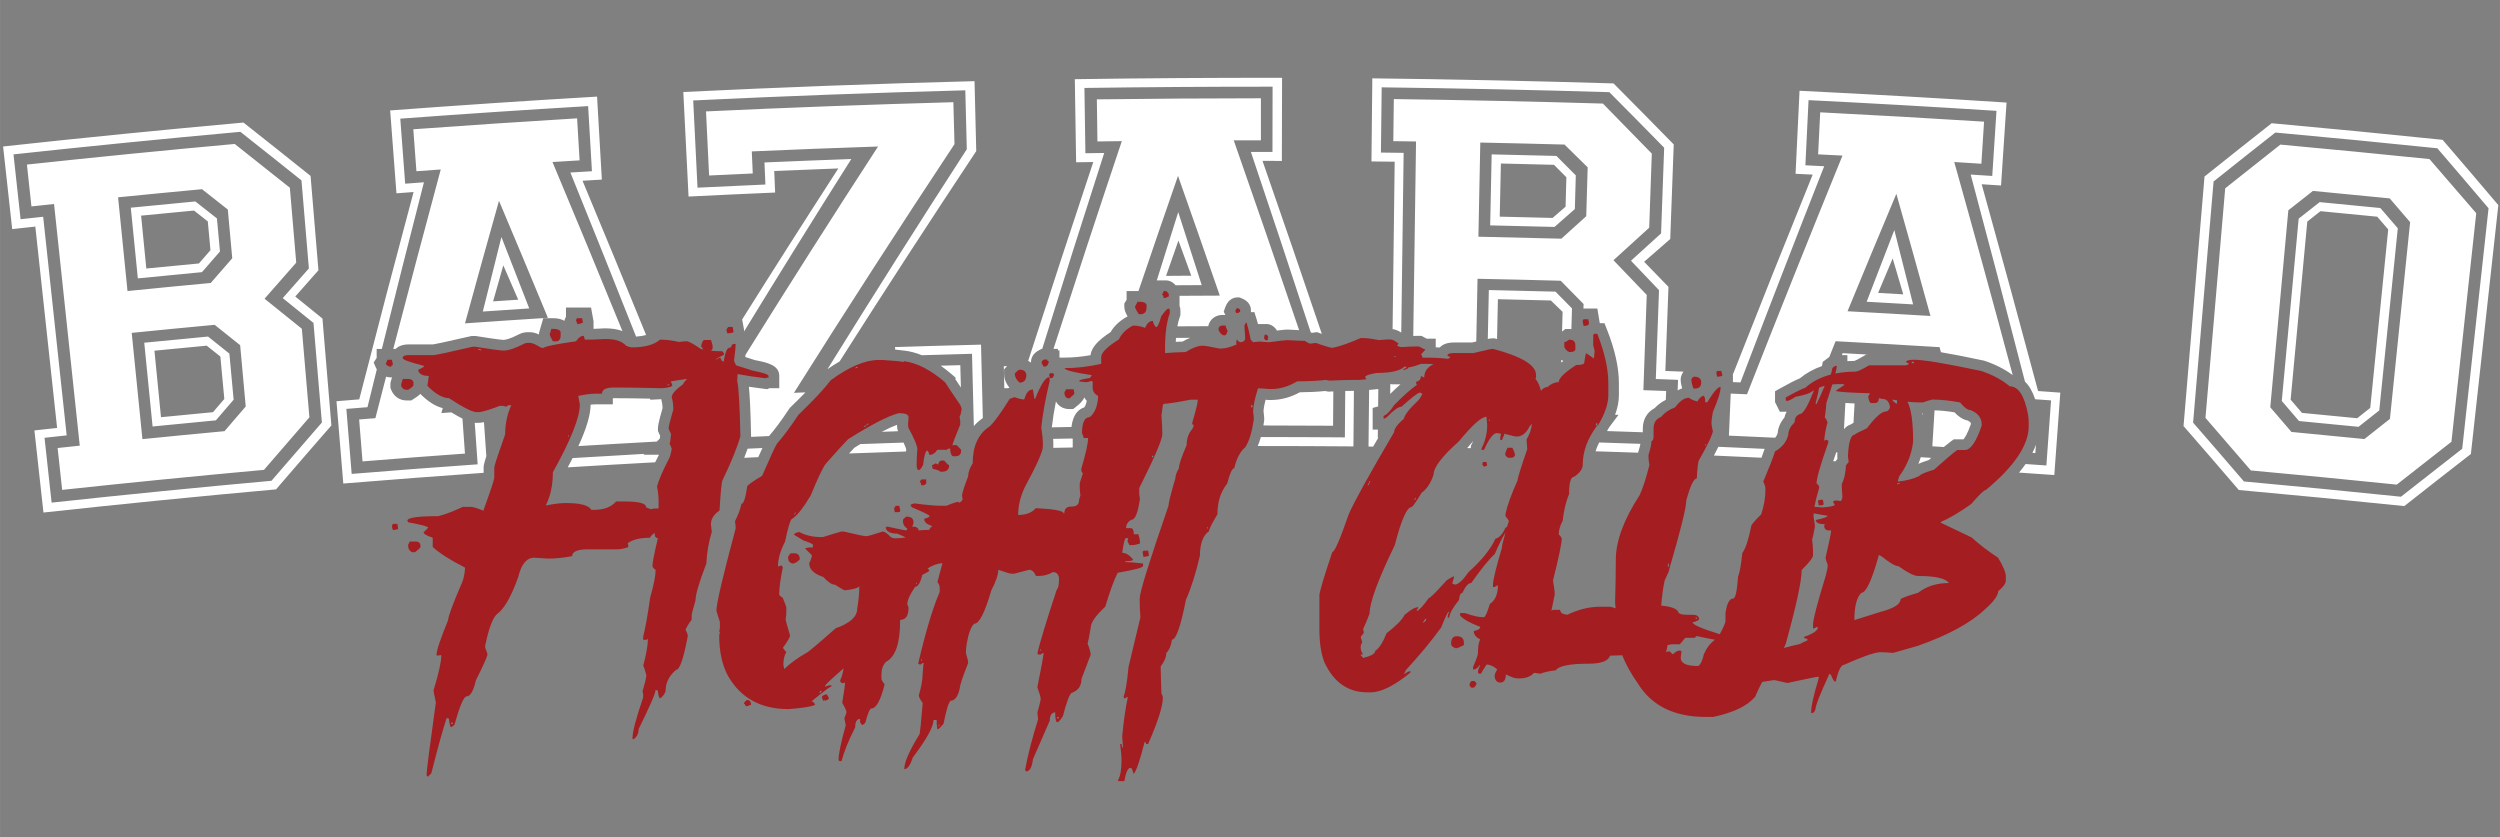 <?xml version="1.0" encoding="UTF-8"?>
<svg id="Layer_1" xmlns="http://www.w3.org/2000/svg" width="308.08mm" height="103.16mm" version="1.1" viewBox="0 0 873.3 292.43">
  <rect x="0" y="0" width="873.3" height="292.43" fill="#808080" stroke="none"/>
  <!-- Generator: Adobe Illustrator 29.0.0, SVG Export Plug-In . SVG Version: 2.1.0 Build 186)  -->
  <path d="M643.44,124.05h1.89v2.11c.81-.05,1.64-.08,2.48-.09.33-.12,1.22-.51,3.17-1.67l.89-.53h.89c-3.04-.17-6.07-.34-9.11-.5-.07.24-.14.46-.21.69ZM671.37,144.31c.04.27.09.55.13.83.02-.28.03-.55.05-.83h-.18ZM644.14,149.94c.59-.74,1.33-1.33,2.28-1.63.31-.2.67-.4,1.05-.6.12-2.25.24-4.51.37-6.76-1.28-.06-2.34-.12-3.21-.18-.16,3.06-.33,6.11-.49,9.17ZM598.69,159.14c5.54.24,11.08.49,16.63.75.44-1.16.81-2.19,1.11-3.09-5.39-.25-10.77-.5-16.16-.72-.42.87-.94,1.88-1.57,3.07ZM443.99,139.73h-.91s-.72-.07-.98-.09c-.56,2.13-.7,3.34-.72,3.99.21,1.88.24,2.5.24,2.87v.26l-.04.26c-.08.55-.16,1.09-.25,1.61,8.11,0,16.23.03,24.34.09.04-4.9.06-7.77.09-11.99-.42.02-.85.04-1.28.06l-.47.02-1.12-.22c-2.64.27-5.61.42-8.85.45-3.27,1.79-6.64,2.69-10.05,2.69ZM641.82,158.81v-.1c.02-.2.03-.43.04-.67-.14,0-.29-.01-.43-.02-.39,1.14-.74,2.17-1.04,3.09.26.01.52.03.78.04l.7-.87-.05-.37v-1.1ZM557.35,157.65c4.95.15,9.91.31,14.86.49l.08-.26c.42-1.36.64-2.26.75-2.83-4.8-.17-9.61-.33-14.41-.48-.53,1.03-.96,2.06-1.28,3.09ZM709.96,158.2c.34.02.69.05,1.03.07.07-1.06.14-2.02.21-2.92-.34.94-.75,1.89-1.24,2.85ZM670.15,162.03c.92-.42,2.09-.84,3.6-1.31.3-.27.59-.53.88-.78-1.22-.07-2.44-.16-3.67-.23-.24.78-.5,1.56-.82,2.33ZM687.4,146.92c-1.89-.34-3.45-1.61-4.65-2.88-2.68-.44-5.01-.66-6.97-.69-.28,4.55-.46,7.43-.77,12.55,1.34.08,2.67.17,4,.26.96-.79,1.79-1.45,2.48-1.96l.99-.73h3.4c.39-.42,1.35-1.73,2.63-5.4-.05-.36-.26-.74-1.12-1.15ZM712,143.61s.02.07.02.11c0-.04,0-.07,0-.11-.01,0-.02,0-.03,0ZM411.58,74.1c-2.51,7.94-5.01,15.89-7.49,23.85h3.16c1.6,0,2.71.89,3.41,1.7,2.79-.02,5.43-.03,9.12-.05-2.72-8.5-5.45-17-8.2-25.5ZM407.33,96.37c1.72-4.94,2.58-7.41,4.32-12.34,1.8,4.91,2.69,7.37,4.48,12.28-3.52.02-5.28.03-8.8.06ZM410.72,119.41c.74-.04,1.52-.07,2.35-.09.93-.53,1.82-.97,2.67-1.31-1.65,0-3.3.02-4.95.03-.03.45-.05.9-.07,1.37ZM521.07,53.93c-.17,8.27-.35,16.53-.52,24.8,7.49.15,14.99.33,22.48.54,2.83-2.5,4.25-3.75,7.1-6.24.13-4.7.2-7.05.33-11.76-2.7-2.72-4.06-4.09-6.77-6.8-7.54-.2-15.08-.38-22.62-.54ZM546.88,72.21c-1.82,1.57-2.72,2.35-4.53,3.92-7.38-.2-11.07-.28-18.46-.45.16-7.42.24-11.13.4-18.56,7.42.16,11.13.25,18.55.45,1.73,1.74,2.6,2.61,4.33,4.35-.11,4.11-.17,6.17-.28,10.29ZM481.41,141.97c.02-2.02.05-4.05.07-6.07l-3.22.32c-.07,6.59-.14,13.18-.21,19.77.54,0,1.08.02,1.62.02.58-1.01,1.18-2.04,1.81-3.11-.06,0-.13,0-.19,0,.01-.95.02-1.9.03-2.84h-1.82v-7.56l1.91-.53ZM367.89,153.31c.04.52.06.99.06,1.38v1.35c0,.13,0,.27-.01.41,2.26-.04,4.52-.09,6.78-.13v-2.92l-.14-.22c-2.23.04-4.45.09-6.68.13ZM575.27,103.06c-4.65-4.87-6.98-7.3-11.65-12.16,4.98-4.55,7.47-6.82,12.48-11.35.3-8.63.61-17.26.91-25.89-5.68-5.84-11.37-11.66-17.08-17.48-24.34-.72-48.69-1.24-73.04-1.57-.07,5.88-.11,8.82-.18,14.7,3.17.04,4.76.06,7.94.11-.32,22.64-.65,45.29-.97,67.93.68-.02,1.33-.03,1.92-.03h.96l.84.47c.47.26.78.42.98.51h3.15v3.02c.49.02.96.04,1.41.07.84-.94,2.32-1.75,4.93-1.75h6.39c.52-.13.99-.24,1.43-.35.15-7.3.29-14.6.44-21.91,9.69.19,19.38.42,29.06.69,3.2,3.25,4.8,4.88,7.99,8.13-.02.53-.03,1.07-.05,1.6.09,0,.19-.03.28-.03h4.58l.85,5.14h1.64l.93,2.37c2.73,6.93,4.11,13.17,4.11,18.55v4.22c0,2.16-.44,4.43-1.34,6.84h1.22l-3.27,4.36c-.24.43-.49.87-.76,1.31v.02c4.16.13,8.33.27,12.5.42v-1.27c0-3.21,1.49-5.76,4.13-7.16,1.09-1.17,2.4-2.13,3.91-2.9.04-.95.07-1.97.11-3.09-3.18-.12-4.77-.18-7.95-.29.39-11.08.78-22.16,1.17-33.24ZM554.1,75.54c-3.48,3.13-5.22,4.7-8.68,7.84-9.66-.26-19.32-.49-28.98-.69.22-10.96.44-21.92.66-32.89,9.81.2,19.61.43,29.42.7,3.24,3.18,4.86,4.77,8.09,7.95-.2,6.83-.3,10.25-.5,17.08ZM520.08,101.33c-.12,5.69-.24,11.38-.36,17.07,1.02-.19,1.45-.22,1.79-.22h.49l.47.12c.16.04.32.09.48.13.1-4.64.2-9.27.3-13.91,7.41.16,11.11.25,18.51.45,1.64,1.59,2.46,2.38,4.09,3.97-.06,2.28-.13,4.57-.19,6.85h.05s1.1-.86,1.1-.86h1.53c.2,0,.39.01.58.03.07-2.41.14-4.81.21-7.22-2.3-2.35-3.45-3.52-5.76-5.86-7.77-.21-15.53-.4-23.3-.56ZM545.37,126.65c.23-.18.46-.35.71-.53-.24-.13-.46-.3-.68-.45,0,.33-.02.66-.03.98ZM513.8,156.56v-.81l.41-.8c.15-.3.29-.6.42-.9-.63.72-1.33,1.54-2.11,2.48.43,0,.85.02,1.28.03ZM486.47,134.34v-.12c-.26,0-.52,0-.81,0-.02,1.24-.03,2.35-.04,3.39,1.26-1.25,2.45-2.36,3.58-3.34-.73,0-1.48-.02-2.33-.03l-.4.11ZM375.87,142.11l-1.02.8h-1.29c-2.11,0-3.79-1.01-4.71-2.66-.63,3.18-1.11,6.19-1.43,9.01,0,0,0,.01,0,.02,2.29-.04,4.57-.09,6.86-.13.53-4.6,2.67-6.27,4.48-6.84.44-.61.71-1.44.86-2.29-.34-.37-.63-.77-.87-1.2-.53,1.42-1.81,2.44-2.89,3.28ZM442.28,113.17c.75,0,2.54.24,3.8,2.3,2.51-.31,3.16-.34,3.54-.34h.23c1.54.1,2.86.17,3.96.2-7.5-22.14-15.11-44.24-22.84-66.3,3.79,0,5.69,0,9.49,0,0-5.88,0-8.82,0-14.7-19.11.01-38.21.14-57.31.38.08,5.88.12,8.82.2,14.7,3.41-.05,5.11-.07,8.52-.11-8.09,24.14-16.04,48.33-23.87,72.56h1.54v.55h.55v2.51h1.76c2.86,0,5.9-.28,9.08-.84.33-2.64,2.49-5.12,7.02-8.07,1.29-2.22,3.28-4.06,5.93-5.48-.8-1.37-1.14-2.41-1.14-3.45v-1.06l.56-.9c.1-.16.18-.29.24-.4v-3.03h4.14c4.56-13.43,9.16-26.85,13.82-40.25,4.92,13.92,9.78,27.87,14.6,41.83-4.69.01-9.38.04-14.07.07v3.49c.2.49.31,1.03.31,1.6v1.68l-.22.61c-.34.96-.62,2.06-.84,3.28,3.59-.03,7.18-.03,10.77-.05.51-2.37,2.45-3.94,5.07-3.94h.91v-.02l-.56-1.13.55-1.56c1.11-2.96,3.13-3.4,4.23-3.4h.68l.64.24c2.96,1.11,3.4,3.13,3.4,4.24v.24c0,.12,0,.26-.02.42h1.23l.82,2.62c.14.46.29.98.44,1.54h2.84ZM72.66,117.57c-7.43.69-14.85,1.41-22.28,2.15.97,9.75,1.94,19.51,2.91,29.26,7.37-.74,14.74-1.45,22.11-2.14,2.47-2.89,3.71-4.33,6.2-7.22-.59-6.44-.89-9.66-1.48-16.1-2.98-2.38-4.47-3.57-7.46-5.95ZM74.38,143.99c-7.26.68-10.89,1.03-18.15,1.75-.76-7.74-1.53-15.48-2.29-23.23,7.3-.72,10.96-1.07,18.26-1.76,1.91,1.52,2.86,2.28,4.77,3.8.55,5.93.83,8.89,1.38,14.82-1.59,1.85-2.38,2.77-3.96,4.62ZM300.48,155.15c-.65.4-1.32.81-2.02,1.25-.47.49-1.1,1.16-1.88,2.01,6.64-.24,13.28-.47,19.92-.69.02-.25.04-.49.06-.75-.06-.26-.27-.94-.93-2.36-5.05.16-10.1.34-15.14.52ZM75.78,76.31c-3.01-2.38-4.52-3.57-7.55-5.94-7.52.7-15.03,1.43-22.55,2.18.82,8.23,1.64,16.46,2.46,24.69,7.47-.75,14.93-1.47,22.4-2.17,2.51-2.89,3.77-4.34,6.29-7.23-.42-4.61-.64-6.92-1.06-11.53ZM69.5,92.03c-7.36.69-11.04,1.05-18.4,1.77-.73-7.39-1.09-11.08-1.82-18.47,7.39-.73,11.09-1.09,18.48-1.78,1.93,1.52,2.89,2.28,4.82,3.79.37,4.03.56,6.04.93,10.06-1.61,1.85-2.41,2.77-4.02,4.62ZM92.42,104.33c4.41-5.04,6.62-7.56,11.05-12.58-.74-8.73-1.49-17.46-2.23-26.18-6.41-5.11-12.83-10.2-19.26-15.28-24.22,2.2-48.41,4.6-72.59,7.2.63,5.85.95,8.77,1.58,14.62,3.16-.34,4.74-.51,7.9-.85,2.99,28.14,5.99,56.28,8.98,84.42-3.09.33-4.64.5-7.73.83.63,5.85.95,8.77,1.58,14.62,23.48-2.52,46.98-4.85,70.5-6.99,5.28-6.13,10.57-12.25,15.87-18.36-.88-10.31-1.76-20.63-2.64-30.94-5.19-4.2-7.8-6.3-13.02-10.49ZM41.24,68.93c9.77-.98,19.54-1.93,29.32-2.84,3.61,2.84,5.41,4.26,9.01,7.11.62,6.81.93,10.21,1.55,17.02-3.01,3.45-4.51,5.17-7.51,8.63-9.7.9-19.39,1.84-29.08,2.82-1.1-10.91-2.2-21.82-3.29-32.73ZM78.43,150.62c-9.57.89-19.13,1.82-28.69,2.78-1.25-12.37-2.49-24.74-3.74-37.12,9.65-.97,19.31-1.91,28.97-2.81,3.57,2.84,5.35,4.26,8.91,7.11l1.95,21.41c-2.97,3.44-4.45,5.17-7.4,8.62ZM312.65,121.24c0,.31.02.59.03.87l3.29.38c1.98.23,4,.76,6.05,1.6,5.84-.18,11.68-.35,17.52-.5.21,8.42.43,16.83.64,25.25.89-1.04,1.92-1.96,3.1-2.76.01-.01.03-.03.04-.04-.21-8.55-.42-17.1-.63-25.65-10.01.25-20.02.53-30.03.85ZM340.43,28.35c-33.93.87-67.84,2.14-101.74,3.79.61,12.17,1.22,24.35,1.83,36.52,10.08-.5,20.17-.97,30.25-1.4-.13-3.01-.19-4.52-.32-7.53,7.47-.32,14.93-.61,22.4-.89-11.32,17.51-22.52,35.09-33.6,52.75l.66,3.63v.57c12.34-20.17,24.82-40.25,37.47-60.24-10.12.36-20.23.76-30.34,1.2.13,3.08.2,4.63.33,7.71-7.91.34-15.81.7-23.72,1.1l-1.5-30.47c31.67-1.52,63.35-2.7,95.05-3.54.21,8.23.31,12.35.52,20.58-16.48,25.46-32.7,51.08-48.68,76.85,1.46-1.02,2.87-1.93,4.25-2.72,15.68-24.64,31.59-49.14,47.73-73.48-.2-8.14-.4-16.29-.6-24.43ZM103.14,103.58c3.23-3.67,4.84-5.5,8.09-9.17-.92-10.99-1.83-21.98-2.75-32.96-7.79-6.24-15.61-12.46-23.45-18.64-28.02,2.53-56,5.31-83.96,8.36l3.18,28.86c3.23-.36,4.85-.53,8.08-.88,2.54,23.45,5.08,46.89,7.61,70.34-3.17.34-4.76.52-7.93.87,1.05,9.56,2.11,19.12,3.16,28.68,27.06-2.95,54.14-5.65,81.25-8.09,6.41-7.47,12.85-14.91,19.33-22.32-1.04-12.45-2.08-24.91-3.12-37.36-3.79-3.08-5.69-4.61-9.49-7.68ZM94.83,167.95c-25.63,2.32-51.23,4.86-76.81,7.63-.83-7.55-1.65-15.1-2.48-22.65,3.1-.34,4.64-.51,7.74-.84-2.74-25.46-5.47-50.92-8.21-76.37-3.16.34-4.74.51-7.89.86-.83-7.55-1.65-15.1-2.48-22.65,26.39-2.86,52.81-5.48,79.25-7.88,7.14,5.63,14.26,11.28,21.35,16.96.86,10.25,1.73,20.51,2.59,30.76-3.66,4.14-5.49,6.22-9.13,10.37,4.3,3.46,6.45,5.2,10.74,8.67.98,11.6,1.95,23.19,2.93,34.79-5.89,6.76-11.76,13.54-17.6,20.34ZM848.67,55.57c-17.35-1.78-34.71-3.47-52.08-5.06-6.43,5.08-12.86,10.17-19.27,15.27-2.3,26.73-4.6,53.46-6.9,80.19,5.3,6.11,10.59,12.24,15.86,18.37,17,1.56,33.98,3.21,50.96,4.95,6.36-5,12.73-10,19.11-14.97,2.89-26.61,5.77-53.22,8.66-79.84-5.43-6.32-10.88-12.63-16.34-18.92ZM834.86,146.33c-3.57,2.81-5.36,4.22-8.92,7.04-8.49-.84-16.99-1.67-25.48-2.48-2.95-3.45-4.43-5.18-7.4-8.62,2.1-22.94,4.21-45.87,6.31-68.81,3.43-2.71,5.15-4.07,8.6-6.77,8.94.84,17.88,1.71,26.81,2.61,2.86,3.32,4.29,4.98,7.14,8.3-2.35,22.91-4.7,45.82-7.06,68.73ZM810.32,70.61c-2.94,2.31-4.41,3.46-7.34,5.77-1.97,21.23-3.94,42.45-5.9,63.68,2.41,2.81,3.62,4.21,6.02,7.02,8.32.79,12.47,1.19,20.78,2.02,2.9-2.3,4.35-3.44,7.26-5.73,2.16-21.21,4.31-42.41,6.47-63.62-2.43-2.83-3.65-4.25-6.09-7.08-7.06-.71-14.13-1.39-21.2-2.06ZM827.98,142.49c-1.83,1.44-2.74,2.16-4.56,3.61-7.71-.77-11.57-1.14-19.29-1.87-1.58-1.85-2.37-2.77-3.96-4.62,1.94-20.74,3.88-41.47,5.82-62.21,1.84-1.45,2.77-2.18,4.61-3.63,7.93.75,11.9,1.14,19.83,1.93,1.53,1.78,2.3,2.67,3.83,4.45-2.09,20.78-4.19,41.57-6.28,62.35ZM167.03,147.73h-.55c-.2,0-.42,0-.65-.03.34,4.83.68,9.67,1.02,14.5-14.68,1.03-29.35,2.15-44.01,3.35-.62-7.57-1.24-15.14-1.86-22.71,2.95-.24,4.43-.36,7.38-.6,1.08-4.4,2.17-8.8,3.26-13.21-.1-.17-.2-.34-.28-.52l-.82-1.85,1.05-1.63v-3.13h1.81c4.82-19.43,9.73-38.83,14.71-58.22-2.62.19-3.94.29-6.56.49-.57-7.57-1.14-15.15-1.71-22.72,21.87-1.62,43.74-3.08,65.62-4.38l1.33,22.75c-3.01.18-4.52.27-7.53.45,7.73,19.07,15.38,38.18,22.95,57.31,1.35-.08,2.52-.27,3.5-.55-7.33-17.99-14.73-35.96-22.21-53.89,2.7-.16,4.05-.24,6.75-.4-.56-9.66-1.11-19.32-1.67-28.99-24.11,1.42-48.2,3.03-72.28,4.83.73,9.65,1.47,19.3,2.2,28.95,2.39-.18,3.59-.27,5.98-.45-6.45,24.11-12.78,48.26-18.98,72.43-3.18.26-4.77.39-7.95.65.79,9.58,1.59,19.17,2.38,28.75,16.33-1.33,32.67-2.58,49.02-3.74v-1.88c0-.52,0-.97.95-3.93-.28-3.96-.55-7.92-.83-11.88-.89.18-1.51.23-2.01.23ZM853.29,48.85c-19.9-2.06-39.81-4-59.74-5.8-7.85,6.18-15.67,12.38-23.46,18.62-2.44,29.05-4.88,58.11-7.33,87.16,6.47,7.42,12.9,14.86,19.31,22.34,19.28,1.75,38.55,3.62,57.81,5.62,7.73-6.1,15.48-12.16,23.26-18.2,3.2-28.98,6.39-57.96,9.59-86.94-6.45-7.62-12.93-15.22-19.45-22.79ZM860.1,156.77c-7.15,5.56-14.28,11.14-21.39,16.75-18.27-1.89-36.55-3.66-54.85-5.33-5.89-6.87-11.81-13.72-17.76-20.55,2.38-28.08,4.77-56.15,7.15-84.23,7.17-5.73,14.36-11.44,21.58-17.11,18.87,1.72,37.74,3.55,56.59,5.5,5.99,6.96,11.95,13.94,17.89,20.95-3.07,28.01-6.13,56.02-9.2,84.03ZM469.92,136.58c-.04,5.4-.09,10.81-.13,16.21-9.78-.08-19.57-.11-29.35-.12-.32,1.14-.67,2.19-1.08,3.14,11.14,0,22.28.04,33.42.13.06-6.47.12-12.93.17-19.4h-.11c-.9,0-1.88.01-2.92.04ZM652.07,105.41c6.49.36,9.73.54,16.22.92-2.17-8.66-4.36-17.32-6.56-25.97-3.24,8.34-6.46,16.69-9.66,25.04ZM656.07,102.32c2.03-4.82,3.05-7.23,5.09-12.04,1.48,5.02,2.22,7.53,3.69,12.54-3.51-.2-5.27-.3-8.79-.5ZM692.26,64.36c2.7.17,4.05.26,6.75.44.64-9.66,1.28-19.31,1.92-28.97-24.09-1.57-48.2-2.94-72.31-4.12-.46,9.67-.93,19.33-1.39,29,2.39.11,3.59.17,5.98.29-9.37,23.13-18.63,46.31-27.76,69.54-.04,0-.06,0-.1,0v2.94c.78.03,1.62.07,2.63.11,9.61-25.23,19.36-50.4,29.25-75.52-2.63-.13-3.94-.2-6.57-.33.37-7.59.74-15.17,1.11-22.76,21.89,1.09,43.78,2.34,65.65,3.74-.49,7.58-.99,15.16-1.48,22.74-3.01-.2-4.52-.29-7.53-.48,6.44,24.08,12.76,48.2,18.96,72.34,1.46,1.38,2.65,3.43,3.56,6.15,1.85.13,3.28.23,5.55.4-.54,7.58-1.09,15.15-1.63,22.73-2.42-.17-4.84-.33-7.26-.5-.69.99-1.46,1.98-2.31,2.99,4.11.28,8.23.56,12.34.85.7-9.59,1.39-19.18,2.09-28.78-3.11-.23-4.66-.34-7.76-.56-6.44-24.11-13.01-48.19-19.7-72.24ZM379.15,53.5c-.11-7.59-.23-15.19-.34-22.78,21.91-.3,43.82-.45,65.73-.44-.01,7.6-.02,15.19-.04,22.79-3.02,0-4.52,0-7.54,0,7.06,20.96,14.02,41.95,20.89,62.97.14.09.27.17.37.24.23-.03,1.81-.26,1.81-.26l.87.31c.3.11.57.2.84.3-6.82-20.17-13.72-40.32-20.72-60.43,2.71,0,4.06,0,6.76.01.02-9.68.05-19.36.07-29.03-24.14-.03-48.27.13-72.4.48.15,9.68.3,19.35.46,29.03,2.4-.04,3.59-.06,5.99-.09-7.7,23.12-15.27,46.27-22.74,69.47.36.17.69.37.99.61v-.21c0-1.02.38-2.93,2.93-4.2l.79-.39h.19c7.11-22.85,14.32-45.66,21.66-68.44-2.63.03-3.94.05-6.57.09ZM350.74,129.04l.97-1.07s.05-.05.07-.07c-.36,0-.73.02-1.13.03.06,2.56.12,5.13.17,7.69h1.28c.12-.04.3-.11.52-.2-1.53-1.81-1.88-3.63-1.88-4.93v-1.45ZM136.94,131.84h-.3c-.63,0-1.22-.09-1.78-.25-1.25,4.83-2.5,9.66-3.74,14.49-2.27.18-3.4.27-5.67.45.47,5.86.71,8.79,1.18,14.65,11.92-.96,23.85-1.88,35.78-2.73-.36-4.99-.56-7.86-.87-12.22-1.06-.53-2.34-1.24-3.89-2.18-1.04.08-2.09.15-3.47.25.15-.58.31-1.16.46-1.74-2.5-.6-5.08-2.24-7.83-4.95-.7.72-1.56,1.27-2.24,1.7l-.92.58h-1.63c-2.41,0-4.42-1.37-5.36-3.67l-.28-.68v-1.82l.55-1.9ZM587.15,132.01c.14-.82.46-1.55.93-2.18-2.2-.09-3.75-.14-6.34-.24.36-9.79.73-19.59,1.09-29.38-3.39-3.51-5.09-5.26-8.5-8.76,3.64-3.18,5.46-4.77,9.12-7.95.41-11.02.82-22.04,1.22-33.05-6.98-7.13-13.99-14.24-21.03-21.31-28.08-.85-56.17-1.44-84.26-1.77-.1,9.68-.2,19.36-.3,29.03,3.25.03,4.87.05,8.11.09-.24,19.49-.48,38.98-.73,58.47,1,.15,2,.55,3.03,1.21.28-20.92.55-41.84.83-62.77-3.17-.04-4.76-.06-7.93-.1.09-7.6.17-15.19.26-22.79,26.52.33,53.02.89,79.53,1.69,6.41,6.44,12.79,12.91,19.15,19.4-.36,9.98-.72,19.96-1.08,29.93-4.21,3.82-6.32,5.73-10.51,9.56,3.93,4.1,5.89,6.16,9.79,10.27-.37,10.35-.75,20.69-1.12,31.04,3.11.11,4.66.17,7.77.29-.05,1.23-.09,2.47-.14,3.7.51-.3,1.04-.55,1.57-.74-.34-1.14-.51-2.15-.51-3.04v-.31l.05-.3ZM692.14,57.17c.38-5.87.57-8.8.94-14.67-19.08-1.2-38.15-2.29-57.24-3.26-.29,5.87-.44,8.81-.73,14.68,3.4.17,5.11.26,8.51.43-11.3,27.73-22.42,55.52-33.36,83.39-2.27-.1-3.41-.15-5.68-.25-.25,5.87-.38,8.81-.63,14.69,5.39.23,10.77.48,16.16.73.5-.6.75-1.19.89-1.69.13-1.85.91-3.65,2.34-5.37.15-.74.42-1.42.78-2.03-.02,0-2.39,0-2.39,0l-1.67-3.35v-3.8l1.91-1.07c3.03-1.7,5.21-2.81,6.75-3.43,2.22-1.84,4.81-3.28,7.73-4.29,0-.02.28-1.47.28-1.47l2.28-1.71c.74-1.83,1.46-3.67,2.2-5.5,12.11.64,24.22,1.32,36.32,2.07.16.59.32,1.18.48,1.77,3.92.66,8.83,1.62,14.8,2.89l.2.04.19.06c3.76,1.24,7.07,2.92,9.88,5-6.67-24.85-13.47-49.66-20.42-74.43,3.79.23,5.68.35,9.47.6ZM645.38,108.73c5.64-13.7,11.33-27.37,17.06-41.02,4.03,14.21,8,28.43,11.92,42.67-9.66-.59-19.32-1.13-28.98-1.65ZM333.42,50.4c-.16-5.88-.23-8.82-.39-14.7-28.81.8-57.62,1.87-86.41,3.22.36,7.46.72,14.93,1.08,22.39,6.1-.29,9.15-.43,15.25-.71-.14-3.08-.2-4.63-.34-7.71,14.7-.66,29.4-1.22,44.11-1.71-15.67,24.1-31.09,48.36-46.3,72.75-.03.25-.06.5-.09.78,1.04.33,2.17.69,3.39,1.09,4.21.82,8.49,1.71,8.49,5.52v4.29h-3.47l-.71.35-1.12-.14c-1.9-.23-3.67-.47-5.31-.72.28,2.77.58,7.73.76,17.23v.28c2.09-.09,4.18-.19,6.26-.28,1.9-2.14,4.28-5.34,7.06-9.52l.23-.34.29-.28c1.92-1.85,3.64-3.55,5.15-5.12-1.33.05-2.67.1-4.01.15,18.36-29.16,37.05-58.11,56.07-86.85ZM184.87,107.75c-3.22-8.33-6.46-16.65-9.72-24.96-2.18,8.68-4.35,17.36-6.5,26.04,6.49-.45,9.73-.66,16.22-1.09ZM175.81,92.7c2.09,4.8,3.13,7.19,5.21,11.99-3.51.23-5.27.35-8.78.59,1.42-5.03,2.14-7.55,3.57-12.58ZM207.33,112.17v2.71c1.13-.04,2.42-.1,3.88-.18h.1s.1,0,.1,0c2.32,0,4.32.32,6.01.94-8.06-19.72-16.19-39.4-24.43-59.04,3.79-.23,5.68-.35,9.47-.58-.35-5.87-.52-8.81-.87-14.68-19.08,1.16-38.15,2.43-57.22,3.82.43,5.86.65,8.8,1.09,14.66,3.4-.25,5.1-.38,8.5-.62-5.63,20.87-11.16,41.77-16.59,62.7h.83c.84-.85,2.25-1.59,4.62-1.59h8.46c.59-.08,3.03-.54,13.02-2.84l.41-.09h1.52l.29.05c7.5,1.2,9.07,1.3,9.37,1.3.5,0,2.03-.2,5.55-2.02.91-.46,1.9-.67,3.07-.67h.55c.98,0,2.02.26,3.23.8,0-.02,0-.03,0-.05v-.53l1.48-5.1h3.6c1.72,0,2.95.41,3.85.97l-.09-.22.57-1.29v-3.19h8.76l.86,4.75ZM162.42,112.96c3.91-14.29,7.87-28.56,11.88-42.81,5.75,13.6,11.44,27.23,17.09,40.87-9.66.61-19.32,1.26-28.97,1.94ZM225.09,158.55c-8.36.46-16.72.95-25.08,1.47-.53,1.04-1.09,2.13-1.69,3.24,10.18-.63,20.36-1.22,30.54-1.77.4-.84.84-1.71,1.32-2.63h-5.4l.31-.31ZM259.96,159.93c1.64-.07,3.27-.15,4.91-.23.58-1.3,1.06-2.34,1.45-3.19-1.72.08-3.44.16-5.16.23-.35,1-.76,2.07-1.2,3.19ZM308.01,150.84c1.88-.06,3.77-.14,5.65-.2-.21-.61-.31-1.32-.33-2.23-1.26.45-2.98,1.21-5.32,2.43ZM231.45,142.51c-.03-.98-.17-1.92-.41-2.79l-.07-.27c-1.21.06-2.23.12-3.77.2-.05-.13-.11-.26-.16-.39-4.69-.1-8.59-.15-11.58-.15h-1.1c-.11,0-.2,0-.29,0v2.14h-5.88c-.54,0-1.17.04-1.88.12-.02,3.49-1.4,8.21-4.27,14.46,9.13-.56,18.25-1.09,27.38-1.58l1.06-1.05c.03-.23.07-.55.11-.95l-.77-1.71v-.81c0-.8.13-2.03,1.64-7.23ZM328.59,127.74c1.29.9,2.58,1.91,3.88,3.03l1.3,1.12v.64c.34.52.92,1.39,1.89,2.83-.07-2.6-.14-5.2-.21-7.8-2.71.07-4.82.13-6.86.19Z" style="fill: #fff;"/>
  <g>
    <path d="M203.59,112.75v-.25l-.24-1.34h-1.9c0,.16-.08.43-.24.79l.55,1.34,1.83-.55Z" style="fill: #a31d21;"/>
    <path d="M194.73,119.23c.73-.33,1.1-.96,1.1-1.9v-1.35c-.24-.73-1.06-1.1-2.45-1.1h-.79l-.55,1.9c0,.41.37,1.22,1.1,2.45h1.59Z" style="fill: #a31d21;"/>
    <path d="M144.41,134.58v-1.1c-.24-.73-.86-1.1-1.83-1.1h-1.9l-.55,1.9v.55c.37.9,1,1.34,1.9,1.34h.55c1.22-.77,1.83-1.3,1.83-1.59Z" style="fill: #a31d21;"/>
    <path d="M145.27,189.18h-2.2c0,.24-.16.59-.49,1.04v.55c0,.98.45,1.69,1.35,2.14h1.04c1.26-.98,1.9-1.59,1.9-1.83v-.31c0-1.06-.53-1.59-1.59-1.59Z" style="fill: #a31d21;"/>
    <path d="M137.19,127l-.31-1.34h-1.59c0,.33-.18.77-.55,1.34.33.73.96,1.1,1.9,1.1,0-.37.18-.55.55-.55v-.55Z" style="fill: #a31d21;"/>
    <path d="M137.19,183c0,.16-.1.43-.31.79l.31,1.34h.49l1.35-.31v-.49l-.24-1.34h-1.59Z" style="fill: #a31d21;"/>
    <path d="M254.83,116.42l1.35-.31v-.55l-.24-1.35h-1.35c-.29,0-.57.37-.86,1.1l.31,1.1h.79Z" style="fill: #a31d21;"/>
    <path d="M251.34,178.29c.37-6.24.71-9.74,1.04-10.52,3.1-6.44,5.18-11.56,6.24-15.35-.2-10.56-.57-17.02-1.1-19.38,0-.18.04-.98.13-2.38,2.69.52,5.93,1.01,9.72,1.47.33-.16.69-.25,1.1-.25v-.55c0-.53-1.89-1.16-5.69-1.9-2.18-.71-4.06-1.31-5.67-1.82-.45-.84-.68-1.44-.68-1.79.37-2.85.55-4.75.55-5.69h-.24c-.41,0-.77.1-1.1.31-.12.69-.39,1.04-.79,1.04-.88,0-1.57,1.62-2.05,4.81-.21-.06-.41-.12-.59-.17-.13-.32-.33-.7-.6-1.15-.49,0-.92.23-1.29.68-.04,0-.09-.01-.11-.01l.24-.49c1.63-.73,2.45-1.18,2.45-1.35v-.31l-.55-.79c-1.47,0-2.79-.06-3.99-.18.21-.2.41-.44.56-.74v-1.1l-.55-1.9h-2.38c-.41,0-.77.71-1.1,2.14.29.48.55.87.79,1.19-.29-.06-.58-.13-.85-.21-2.65-1.79-4.28-2.69-4.89-2.69-.82,0-1.71.08-2.69.24-2.53-.53-4.59-.79-6.18-.79h-.55c-2,1.79-5.3,2.69-9.9,2.69-.37,0-1-.18-1.9-.55-1.35-1.59-3.77-2.38-7.28-2.38-3.02.16-5.34.24-6.97.24-.2,0-.39-.45-.55-1.34-1.02,0-1.92.63-2.69,1.9-6.81.94-10.66,1.73-11.56,2.38-.37-.16-.65-.24-.86-.24-1.67-1.06-2.91-1.59-3.73-1.59h-.55c-.57,0-1.02.08-1.35.25-3.14,1.63-5.56,2.44-7.28,2.44-1.06,0-4.38-.45-9.97-1.34h-.79c-8.52,1.96-13.08,2.93-13.7,2.93h-8.62c-1.3,0-2.02.27-2.14.79v.31c0,.49,2.51,1.39,7.52,2.69,0,.24-.71.69-2.14,1.34.2,1.43,1.45,2.14,3.73,2.14l-.49,3.48c2.85,2.85,5.36,4.28,7.52,4.28,4.97,3.26,8.19,4.89,9.66,4.89h.55c1.26,0,3.77-.73,7.52-2.2h1.1l1.35.31c0-.37.45-.55,1.35-.55h.24c-1.43,3.22-2.14,6.62-2.14,10.21-2.53,7.13-3.79,10.99-3.79,11.56v3.55c0,.65-1.24,4.4-3.73,11.25v.31c-2.28-.9-3.73-1.34-4.34-1.34h-2.93c-3.59,1.67-6.46,2.75-8.62,3.24-7.17,0-10.76.53-10.76,1.59l.31.55c4.65.86,6.97,1.49,6.97,1.9l-1.59,1.59c0,.57,1.06,1.2,3.18,1.9v3.24c2.41,2.2,6.18,4.61,11.31,7.21-.16,2.24-.51,3.95-1.04,5.14-3.26,7.58-4.89,11.98-4.89,13.21-2.69,6.52-4.04,10.56-4.04,12.11v.24h.86l.49-.24c0,.16.1.24.31.24,0,2.16-.9,6.2-2.69,12.11v.25c0,.2.27,1.55.79,4.03-2.16,15.45-3.24,23.88-3.24,25.31,0,.37.18.55.55.55l1.1-1.1c2.32-9.17,4.12-15.63,5.38-19.38.33.2.59.31.79.31.16,1.96.43,2.94.79,2.94l1.1-.79c1.87-6.64,3.3-9.97,4.28-9.97,1.3,0,2.38-1.88,3.24-5.62,2.28-4.53,3.63-7.48,4.03-8.87,0-.49-.27-1.31-.79-2.45v-.79c1.35-6.52,2.85-10.29,4.52-11.31,2.36-1.92,4.71-6.14,7.03-12.66,1.06-4.48,2.93-6.73,5.62-6.73,2.93.2,4.54.31,4.83.31,2.61,0,5.4-.28,8.38-.86,0-1.59,1.87-2.38,5.62-2.38h10.21c1.14,0,2.4-.26,3.79-.79,0-.69-.08-1.14-.24-1.35,1.75-1.26,4.34-1.9,7.76-1.9.44-.73,1.02-1.29,1.71-1.7v.47c0,.9.37,1.35,1.1,1.35-1.26,5.34-1.89,8.56-1.89,9.66v.31c.45.69.81,1.04,1.1,1.04,0,2.08-.63,5.32-1.9,9.72-.9,6.32-1.71,10.88-2.45,13.7v1.1h1.1l.55-.31c0,2.16-.55,5.3-1.65,9.42.16,0,.53,1.08,1.1,3.24,0,.81-.45,2.71-1.35,5.69.16.28.24.63.24,1.04v1.1c-2.49,7.21-3.73,11.96-3.73,14.25v.24h.49c1.1-.82,1.65-1.98,1.65-3.48,3.95-7.99,5.93-12.55,5.93-13.7.33.16.59.25.79.25.16,1.79.43,2.69.79,2.69.77-.41,1.41-1.2,1.9-2.38,0-3.02,1.24-5.54,3.73-7.58,1.22,0,2.57-3.93,4.04-11.8,0-.53-.27-1.24-.79-2.14.33-.9,1.04-2.08,2.14-3.55v-1.59c0-.37.45-2.08,1.35-5.14,0-2.04,1.26-6.34,3.79-12.9.16-3.79.79-7.46,1.9-11,0-.24-.1-1.14-.31-2.69,0-1.83,1-3.44,3-4.83ZM168.13,122.47c-.33-.2-.69-.31-1.1-.31v-.25h.55l.55.25v.31ZM158.17,252.94h-.55v-.55h.55v.55ZM233.18,134.27h.55v.31h-.55v-.31ZM198.52,152.06h.24v.49h-.24v-.49ZM238.69,134.15c-2.69,1.96-4.04,3.48-4.04,4.59.37,1.34.55,2.77.55,4.28-1.1,3.75-1.65,5.99-1.65,6.73l.86,1.9c-.2,2.16-.39,3.32-.55,3.48.16,0,.43.55.79,1.65-.37,1.96-.73,3.2-1.1,3.73-2.08,3.99-3.42,7.13-4.04,9.42.37,1.79.55,3.59.55,5.38v1.65c0,.22,0,.45-.02.67h-1.39l-1.35.24c-1.1-.37-1.65-.63-1.65-.79,0-1.26-2.51-1.9-7.52-1.9h-2.93c-1.67,1.96-4.28,2.93-7.83,2.93h-.79c-.9-1.59-3.85-2.38-8.87-2.38-1.92,0-4.16.27-6.73.79h-.31c1.63-3.26,2.45-7.11,2.45-11.56,6.28-11.25,9.42-19.14,9.42-23.66l-.55-3c2.53-.53,4.59-.79,6.17-.79h2.14c0-1.43,1.35-2.14,4.04-2.14h1.1c3.91,0,9.21.08,15.9.25,1.83-.16,3-.43,3.48-.79,0-.49-.18-1.02-.55-1.59l5.38-.86h.31c-.84.93-1.27,1.52-1.29,1.77Z" style="fill: #a31d21;"/>
    <path d="M321.28,168.45c.33,0,.49.35.49,1.04h1.04l.73-.55v-1.47h-1.47c-.29,0-.55.33-.79.98Z" style="fill: #a31d21;"/>
    <path d="M275.31,194.49v.43c0,1.02.51,1.67,1.53,1.96.77-.04,1.61-.51,2.51-1.41v-.25c0-1.3-.67-1.96-2.02-1.96h-.98c-.24,0-.59.41-1.04,1.22Z" style="fill: #a31d21;"/>
    <path d="M287.11,243.28c0,.33.14.83.43,1.53.2,0,.31-.1.31-.31.16,0,.24.1.24.31.98-.25,1.47-.57,1.47-.98l-.73-1.28c-.57,0-1.14.24-1.71.73Z" style="fill: #a31d21;"/>
    <path d="M329.78,160.87h-.98c-.69.25-1.04.73-1.04,1.47l-.92-.49c0,.08-.43.31-1.28.67l.24,1.28c1.3.2,2.22.53,2.75.98h.49c1.67,0,2.51-.75,2.51-2.26-.2,0-.79-.55-1.77-1.65Z" style="fill: #a31d21;"/>
    <path d="M260.88,244.51c-.69.57-1.04,1-1.04,1.28.16,0,.41.31.73.92.45,0,.94-.14,1.47-.43h.31c0-1.18-.49-1.77-1.47-1.77Z" style="fill: #a31d21;"/>
    <path d="M356.13,133.66c1.47,0,2.26-.79,2.39-2.38,0-1.43-.8-2.14-2.39-2.14-.29,0-.83.45-1.65,1.34,0,1.14.55,2.2,1.65,3.18Z" style="fill: #a31d21;"/>
    <path d="M365.24,128.04c.73-.33,1.1-.96,1.1-1.9-.37,0-.55-.18-.55-.55h-1.04c-.57.29-.86.57-.86.86v.49c.37.45.55.82.55,1.1h.79Z" style="fill: #a31d21;"/>
    <path d="M398.38,109.76c1.43,0,2.14-.82,2.14-2.45v-.79c-.24-.73-1.06-1.1-2.45-1.1h-.79c0,.25-.27.79-.8,1.65,0,.49.45,1.39,1.35,2.69h.55Z" style="fill: #a31d21;"/>
    <path d="M406.45,104.07h.79c.45-.33.8-.49,1.04-.49v-.86c-.45-.69-.8-1.04-1.04-1.04h-.79c0,.29-.18.73-.55,1.34.37,0,.55.35.55,1.04Z" style="fill: #a31d21;"/>
    <path d="M312.3,177.8c.16.33.24.69.24,1.1h1.35c.37,0,.55-.18.55-.55v-.31l-.31-1.34h-1.04c-.28,0-.55.37-.79,1.1Z" style="fill: #a31d21;"/>
    <path d="M401.31,194.19v-.49l-.24-1.34h-1.35c-.33,0-.51.16-.55.49v.31l.24,1.34h.55l1.35-.31Z" style="fill: #a31d21;"/>
    <path d="M367.44,132.07c.24,0,.49-.33.73-.98,0-.49-.16-.73-.49-.73h-.98c0,.16-.08.41-.24.73.16.29.24.61.24.98h.73Z" style="fill: #a31d21;"/>
    <path d="M427.36,117.15h.49c.33,0,.65-.49.98-1.47-.49-1.1-.73-1.75-.73-1.96h-.98c-.98,0-1.47.49-1.47,1.47.33.94.9,1.59,1.71,1.96Z" style="fill: #a31d21;"/>
    <path d="M373.56,139.16c1.14-.9,1.71-1.47,1.71-1.71v-.25l-.24-1.22h-2.69c0,.25-.16.57-.49.98v.24c0,1.31.57,1.96,1.71,1.96Z" style="fill: #a31d21;"/>
    <path d="M432.5,109.33c.49-.24.73-.49.73-.73v-.24c0-.25-.33-.49-.98-.73-.24,0-.49.33-.73.98.16.33.25.57.25.73h.73Z" style="fill: #a31d21;"/>
    <path d="M442.28,118.87h.24l.49-.25c0-.16-.08-.24-.24-.24l.24-.49v-.24c-.24-.49-.49-.73-.73-.73h-.49l-.25,1.22c.25.49.49.73.73.73Z" style="fill: #a31d21;"/>
    <path d="M526.59,156.4c-.53,1.18-.79,1.94-.79,2.26v.25c.45.65.81.98,1.1.98h1.41c.57-.29.86-.53.86-.73v-.49c0-.33-.29-1.08-.86-2.26h-1.71Z" style="fill: #a31d21;"/>
    <path d="M518.4,161.36c-.33,0-.51.16-.55.49v.49l.55.73,1.1-.49-.25-1.22h-.86Z" style="fill: #a31d21;"/>
    <path d="M515.03,237.9h-.86c-.29,0-.57.39-.86,1.16.12.77.41,1.16.86,1.16h.55c.37-.08.73-.55,1.1-1.41-.41-.61-.67-.92-.79-.92Z" style="fill: #a31d21;"/>
    <path d="M548.11,122.96h.55c.94,0,1.49-.29,1.65-.86v-1.41c0-1.34-.65-2.02-1.96-2.02h-.25c-.73.57-1.28.86-1.65.86v1.71c.33.77.88,1.34,1.65,1.71Z" style="fill: #a31d21;"/>
    <path d="M553.43,113.85c.94,0,1.49-.29,1.65-.86l-.24-1.47h-1.41c-.33,0-.51.18-.55.55v.37l.31,1.41h.24Z" style="fill: #a31d21;"/>
    <path d="M508.86,222.25c-1.3,0-1.96.86-1.96,2.57,0,.77.55,1.32,1.65,1.65.45,0,1.39-.37,2.81-1.1v-.86c0-1.51-.83-2.26-2.51-2.26Z" style="fill: #a31d21;"/>
    <path d="M592.01,135.74c1.51,0,2.26-.71,2.26-2.14,0-1.34-.84-2.02-2.51-2.02-.53.2-.84.55-.92,1.04,0,.77.24,1.81.73,3.12h.43Z" style="fill: #a31d21;"/>
    <path d="M600.32,131.58l1.28-.24v-.49l-.31-1.28h-1.22c-.24,0-.41.16-.49.49v.31l.24,1.22h.49Z" style="fill: #a31d21;"/>
    <path d="M636.27,174.56l-1.22.24.24,1.71h1.22c.33,0,.49-.16.49-.49v-.24l-.24-1.22h-.49Z" style="fill: #a31d21;"/>
    <path d="M688.61,176.03c2.81-3.26,4.52-4.89,5.14-4.89,9.94-8.27,14.92-15.69,14.92-22.25v-1.22c0-1.1-.08-2.08-.25-2.93-1.22-6.52-3.34-9.78-6.36-9.78-2.73-2.28-6.07-4.08-10.03-5.38-12.27-2.61-20.09-3.91-23.48-3.91-1.14,0-2.04.16-2.69.49,0,.49.33.73.98.73-.12.49-.61.73-1.47.73h-12.47c-2.32,1.39-3.87,2.12-4.65,2.2-2.56,0-4.92.22-7.1.66.28-1.15.43-1.97.43-2.43v-.25h-.49l-.98.73c-.18.95-.37,1.71-.57,2.31-3.5.92-6.47,2.45-8.9,4.6-1.3.45-3.59,1.59-6.85,3.42v.73l.24.49c.69,0,1.75-.49,3.18-1.47,2.61-.49,4.32-.98,5.14-1.47.43-.3.86-.57,1.31-.83-2.13,5.56-3.79,8.35-4.98,8.35-1.18.45-1.77,1.39-1.77,2.81-1.47,1.47-2.2,2.9-2.2,4.28-.57,2.53-2.12,4.5-4.65,5.93-.82,2.53-2.18,6.03-4.1,10.52.49,1.1.73,1.86.73,2.26v1.04c0,2.45-.49,5.18-1.47,8.19-1.83,1.79-2.98,3.08-3.42,3.85-.98,4.93-2.04,8.15-3.18,9.66-.41,4.16-.9,6.89-1.47,8.19-.37,5.14-.94,7.7-1.71,7.7-1.3,0-2.2,1.69-2.69,5.07v2.81c0,.56-.67,2.09-1.99,4.58-6.33-1.95-9.5-3.34-9.5-4.15,1.51-.37,2.26-.75,2.26-1.16v-.31c-.33-.78-.98-1.16-1.96-1.16h-1.96c-2.24,0-3.36-.37-3.36-1.1-.69-1.12-2.68-1.82-5.95-2.11.29-3.66.7-6.63,1.24-8.9,1.1-2.2,1.65-3.57,1.65-4.1,3.91-13.37,5.87-21.28,5.87-23.72,1.39-5.14,2.61-7.7,3.67-7.7.2-3.83.47-5.97.79-6.42,3.14-5.54,4.75-8.95,4.83-10.21-.33-1.1-.49-2.12-.49-3.06,0-.53.16-1.71.49-3.55,1.79-4.2,2.69-7.03,2.69-8.5v-.25c-.94,0-2.49,1.79-4.65,5.38h-.73v-.73c0-.86-.24-1.39-.73-1.59-.86.45-1.51,1.12-1.96,2.02-1.3-.28-2.28-.71-2.93-1.28-1.63,0-3.26,1.12-4.89,3.36-2.04.73-3.65,1.83-4.83,3.3-1.79.69-2.69,2.06-2.69,4.1v2.87c0,.86-.25,1.37-.73,1.53,0,.98-.35,2.59-1.04,4.83v.73c0,.73.1,1.67.31,2.81-1.14,4.57-2.28,8.07-3.42,10.52-5.54,8.52-8.31,16.04-8.31,22.56,0,4.2-.08,9.13-.25,14.8,0,.07.05.79.16,2.15-.98-.37-1.65-.56-1.99-.56h-3.36c-3.83,0-7.66.94-11.49,2.81-1.67-.16-2.51-.73-2.51-1.71h-2.51l-.55.31,1.16-5.75c0-.98-.2-2.59-.61-4.83,2.04-8.03,3.06-12.96,3.06-14.8-.45-.77-.79-1.16-1.04-1.16,0-1.63.45-3.24,1.35-4.83.41-3.67,1.16-6.81,2.26-9.42,0-3.99.57-5.99,1.71-5.99,2.04-1.35,3.06-2.77,3.06-4.28,0-4.61,1.69-9.17,5.07-13.7h-.61c.2-.37.31-.65.31-.86h.31v.86h.24c2.41-3.99,3.61-7.52,3.61-10.58v-4.22c0-4.93-1.28-10.66-3.85-17.18h-.92c-.29,0-.45.2-.49.61v3.42l.49,1.96-.25,2.63-2.57-1.77h-.25c-.37,1.83-.55,2.9-.55,3.18,0,.57-.94.86-2.81.86-4.08,2.61-6.11,4.61-6.11,5.99-1.34,0-2.67.57-3.97,1.71-.83,0-1.58.44-2.24,1.32-.42-1.79-1.1-3.24-2.04-4.32.2,0,.31-.08.31-.25v-.98c0-3.42-5.01-6.46-15.04-9.11-.57,0-2.83.49-6.79,1.47h-6.85c-1.39,0-2.14.25-2.26.73,0,.33.28.49.86.49v.49l-.76.29c-2.19-.28-5.15-.41-8.9-.41,0-.65-.16-.98-.49-.98,0-.08.49-.65,1.47-1.71v-.24c-.29,0-1.02-.33-2.2-.98-1.63,0-3.67.08-6.11.24-.33,0-.82-.16-1.47-.49l.49-.73c-1.14-.98-2.12-1.47-2.94-1.47-.94,0-2.24.08-3.91.25-2.41-.49-4.28-.73-5.62-.73h-.73c-3.99,1.75-7.26,2.89-9.78,3.42-.73,0-2.69-.57-5.87-1.71-1.14.16-1.79.24-1.96.24-.33,0-.98-.33-1.96-.98-1.39,0-3.42-.08-6.11-.24-.53,0-2.65.24-6.36.73l-3.42-.24-2.2.24c-.24-.49-.49-.73-.73-.73-.53-2.65-1.02-4.69-1.47-6.11-.24,0-.49.33-.73.98,0,.65.08,2.12.24,4.4,0,.9-.57,1.39-1.71,1.47-.33,0-.73-.33-1.22-.98l-.24,1.22.24.49c-2.2.98-3.99,1.47-5.38,1.47h-.73c-3.06-.65-4.93-.98-5.63-.98h-.24c-1.55,0-3.51.73-5.87,2.2-2.96.08-5.36.21-7.21.38v-1.85c0-4.97.55-9.01,1.65-12.11v-1.04c0-.33-.18-.51-.55-.55-.37.04-1.18.94-2.45,2.69-.65,2.53-1.26,3.79-1.83,3.79-.49-.45-.86-1.18-1.1-2.2-1.1,0-2,.82-2.69,2.45-1.43-.53-2.77-.79-4.03-.79h-.24c-2.36,1.26-4,2.87-4.89,4.83-4.12,2.57-6.17,4.63-6.17,6.18v2.35c-4.46.99-8.73,1.5-12.78,1.5,0,.69,3.18,1.51,9.54,2.45l-.73.98c-2.45.41-3.67.73-3.67.98v.24l2.2.25c.69,0,1.35-.16,1.96-.49,0,.16.16.24.49.24v2.2c0,1.24.64,2.19,1.93,2.87-.15,3.46-1.13,5.94-2.96,7.4-1.79,0-2.69,1.9-2.69,5.69.37.57.55,1.1.55,1.59h1.59c0,1.71-.79,5.3-2.38,10.76v.79l.55.86c-.73,2.12-1.1,3.28-1.1,3.48v1.35c0,.73.08,1.71.24,2.93-.33.77-.49,1.32-.49,1.65,0,1.43-.9,2.14-2.69,2.14-1.63,0-2.45.79-2.45,2.38h-.24c0-.9-3.24-1.51-9.72-1.83-1.34,1.59-3.4,2.38-6.17,2.38,0-3.26.81-6.58,2.45-9.96,4.12-7.58,6.18-12.23,6.18-13.94v-1.34c0-1.06-.18-2.85-.55-5.38.53-4.89,1.51-10.27,2.94-16.14v-.86l-.24-.49c-1.22,0-2.83,2.51-4.83,7.52h-.31c0-.45-.16-1.53-.49-3.24-1.39,0-2.39,1.16-3,3.48-.73,0-1.9-.26-3.48-.79-.94.37-1.47.55-1.59.55-3.1,4.97-5.44,8.19-7.03,9.66-3.95,2.57-5.93,6.87-5.93,12.9-1.06,1.71-1.59,3.24-1.59,4.59-1.43,3.67-2.14,5.91-2.14,6.72l.24,1.35c-.41.65-.86,1.02-1.35,1.1v-.31c-.73,0-2.16.45-4.28,1.35h-2.45c-1.79,0-4.67-.26-8.62-.79-.49,0-1.02.18-1.59.55l.55.79c3.95,1.67,6.01,2.67,6.18,3,0,.37-.63.71-1.9,1.04,0,1.1.9,1.92,2.69,2.45-.02.15-.04.29-.06.43h-.13c-.2,0-.45.33-.73.98-1.5,0-2.73.06-3.7.17-.13-.89-.83-1.33-2.11-1.33h-.21c.34-.4.51-.91.51-1.53,0-1.3-.84-1.96-2.51-1.96-.77.57-1.16.98-1.16,1.22v.43c0,1.02.49,1.86,1.47,2.51h.12c-.15.19-.28.4-.36.67-.45,0-2.69-.45-6.73-1.34l-.55.31c.24,1.43,1.59,2.14,4.04,2.14l3.01,1.32c-1.05.22-2.4.33-4.05.33-.29,0-.69-.14-1.22-.43-1.06-1.18-1.98-1.83-2.75-1.96-3.34,1.1-5.26,1.65-5.75,1.65-.73,0-3.4-.55-8.01-1.65h-.49c-.29,0-2.53.65-6.72,1.96h-.55c-2.89,0-5.46-.59-7.7-1.77-1.18.2-1.77.53-1.77.98l3.24,1.96c2.2.73,3.3,1.24,3.3,1.53v.92h-1.28l-1.28.24v.31c1.51,1.39,2.26,2.18,2.26,2.38-.33,1.22-.65,2.06-.98,2.51,0,2.2,1.65,3.83,4.95,4.89,1.63,1.79,2.97,2.69,4.04,2.69,2.04,1.3,3.2,1.96,3.49,1.96,2.77-.29,4.52-.78,5.26-1.47,0,.16-.08.24-.24.24,0,2.16-.24,4.71-.73,7.64,0,2.81-2.51,5.09-7.52,6.85-6.52,5.75-9.95,8.62-10.27,8.62-3.14,1.79-5.71,3.67-7.7,5.62l-.31-1.47c0-1.87.35-3.36,1.04-4.46-.08,0-.49-.49-1.22-1.47,1.67-2.28,2.51-3.73,2.51-4.34-1.02-3.38-1.53-5.28-1.53-5.69.16-.86.24-1.67.24-2.45v-1.53c0-.29-.41-1.43-1.22-3.42-.86-.57-1.28-.98-1.28-1.22,0-2.16.43-5.34,1.28-9.54-.16,0-.24-.18-.24-.55-.65,0-1.08.1-1.28.31h-.18c0-2.57.81-5.44,2.45-8.62.94-4.44,1.69-7.07,2.26-7.89,1.71-.9,3.95-3.67,6.73-8.31,2.36-5.79,4.1-9.46,5.2-11,3.95-4.48,6.56-7.36,7.83-8.62,8.15-5.14,14.04-8.17,17.67-9.11h.31c2.12,0,3.18.49,3.18,1.47l-.18,2.26c0,.73.06,1.22.18,1.47,2.04,3.79,3.06,6.26,3.06,7.4-.16,1.79-.24,3.42-.24,4.89v.98c0,.77.24,1.26.73,1.47.57-.25,1.08-.9,1.53-1.96.37-3.26.86-4.89,1.47-4.89.2,0,.45.49.73,1.47,1.1,0,2.02-.59,2.75-1.77h3.24l.73-.43h.55v.73c.24,1.31.59,1.96,1.04,1.96h.73c1.35,0,2.02-.65,2.02-1.96v-.31c-.94-1.1-1.53-1.65-1.77-1.65h-.79l-.49.18c0-.45.92-2.89,2.75-7.34v-1.22l-.24-1.71c.24,0,.49-.83.73-2.51,0-.28-.16-.75-.49-1.41-3.51-5.18-5.26-7.8-5.26-7.89-5.1-4.4-9.93-6.87-14.49-7.4,0,.21-.06.31-.18.31-.24-.2-2.67-.45-7.28-.73h-1.28c-4.73,0-10.31,2.36-16.75,7.09-2.28,3.02-6.03,7.03-11.25,12.04-2.93,4.4-5.42,7.74-7.46,10.03-.45.53-2.2,4.3-5.26,11.31-3.1,1.83-4.83,3.06-5.2,3.67-.57,4.08-1.24,6.11-2.02,6.11-.33,1.75-1.08,3.79-2.26,6.11.16.98.24,1.65.24,2.02v.49c-4.48,16.71-6.73,26.29-6.73,28.74l1.22,3.91v2.2l-.24,1.22c.16,0,.24.08.24.24l-.24,1.04c0,5.79,1.08,10.6,3.24,14.43,4.44,7.54,11.43,11.31,20.97,11.31,4.65-.33,7.74-.82,9.29-1.47-.29-.82-.71-1.22-1.28-1.22,4.24-3.46,6.56-5.2,6.97-5.2v-.43h-.43c-.45,0-.98.14-1.59.43h-.18v-.24c.24-.53,2.4-2.57,6.48-6.11-.33,1.91-.73,3.3-1.22,4.16.08.65.33.98.73.98h.49l.49-.24c0,.86-.33,3.24-.98,7.15.98,1.67,1.47,2.73,1.47,3.18,0,.37-.24,1.1-.73,2.2l.49,2.45c-1.67,5.99-2.51,10-2.51,12.04,0,.33.18.49.55.49h.49c.81-3.18,2.4-7.11,4.77-11.8,0-1.96.57-2.94,1.71-2.94v1.22l.73.98,1.04-.73c.9-3.42,1.63-5.14,2.2-5.14,1.63,0,3.14-2.69,4.52-8.07v-.49c-.69-.73-1.04-1.41-1.04-2.02v-1.22c0-1.88.53-3.36,1.59-4.46,3.3-1.71,4.95-6.52,4.95-14.43v-.24c1.96,0,2.93-1.41,2.93-4.22,0-.25-.14-.63-.43-1.16,0-1.47.92-3.53,2.75-6.18.98,0,1.81-1.38,2.51-4.16,1.63-.82,2.45-1.3,2.45-1.47-.24-.49-.49-.73-.73-.73,1.74-1.11,3.51-1.75,5.31-1.91-.25,1.03-.83,3.23-1.76,6.62.53.65.79,1.28.79,1.9v1.59c-2.32,5.26-4.83,13.59-7.52,25.01l.55.31h.24c.08,0,.35-.18.79-.55h.31c0,.08-.1,1.24-.31,3.48,0,2.2-.45,4.81-1.35,7.83,0,.57.45,1.47,1.35,2.69-.53,6.32-.88,9.9-1.04,10.76-3.59,5.87-5.38,9.91-5.38,12.11v.24c1.1,0,2.08-1.34,2.93-4.03,4.85-6.44,7.28-10.82,7.28-13.15h1.1v1.35l.24,1.83h.24c.2,0,.84-.61,1.9-1.83.94-4.73,1.75-7.42,2.45-8.07,1.51,0,2.59-1.45,3.24-4.34,0-.98.98-3.93,2.93-8.86,0-.57-.27-1.73-.79-3.49,0-.98.08-1.98.24-3,.65-3.87,1.55-6.28,2.69-7.22,1.71,0,3.69-3.87,5.93-11.62,1.63-3.14,2.45-5.54,2.45-7.21,2.57.9,4.08,1.34,4.52,1.34h1.1l5.14-1.34c1.02,0,1.81.71,2.38,2.14h1.1c1.67,0,3.28-.45,4.83-1.34,1.26,0,1.98.71,2.14,2.14v.55c0,1.79-.27,2.95-.8,3.48-3.59,10.88-5.83,18.24-6.72,22.07,0,.37.18.55.55.55h.55l.8-.55h.24c0,.73-.71,4.67-2.14,11.8v.31c.73,2,1.1,3.24,1.1,3.73v.55c0,.24-.37,1.69-1.1,4.34,0,.61.08,1.41.24,2.38-2.12,6.81-3.63,12.63-4.52,17.49v.31l.25.49c1.3,0,2.12-1.43,2.45-4.28l5.87-13.45c0-1.83.63-2.81,1.9-2.94,0,2.32.26,3.48.8,3.48.32,0,.96-.71,1.9-2.14,1.26-4.85,2.26-7.54,2.99-8.07,2.32-.82,3.49-2.45,3.49-4.89l3.24-8.56c-.2-1.26-.57-2.53-1.1-3.79.16-.45.53-2.32,1.1-5.62,0-1.71,1.69-4.14,5.07-7.28,1.67-5.54,3.12-9.5,4.34-11.86,5.91-1.02,8.87-1.81,8.87-2.38v-.86c-2.65-.33-4.71-.49-6.18-.49v-.31c1.79,0,2.69-.18,2.69-.55-1.22-1.59-2.49-2.38-3.79-2.38.45-3.42.9-5.14,1.35-5.14h.79l-.24.55v.79c.37.45.55.82.55,1.1h1.35c.45,0,1.24-.18,2.38-.55v-.79c0-.45-.18-1.26-.55-2.45h-1.59c0-1.43-.37-2.14-1.1-2.14h-1.59c0-1.3.63-2.28,1.9-2.93,1.26,0,2.24-2.42,2.93-7.28l-.24-1.65v-2.14c5.38-10.72,8.07-17,8.07-18.83s-.1-3.93-.31-6.42c.18-1.32.35-2.54.49-3.69.16-.14.24-.3.24-.47,1.22,0,4.4-.49,9.54-1.47h2.45c0,.94-.65,3.63-1.96,8.07v.24c0,.33.16.49.49.49,0,.45-.16.94-.49,1.47-1.3,1.51-1.96,3.38-1.96,5.62-1.79,4.12-2.69,6.81-2.69,8.07-.82,1.39-1.22,2.53-1.22,3.42-1.63,5.58-2.45,8.84-2.45,9.78-6.68,19.32-10.03,30.08-10.03,32.28v1.47c0,1.3.08,3.02.24,5.14l-4.16,17.36c-.49,5.38-1.06,8.8-1.71,10.27,0,.16.08.41.25.73l.98-.49h.24c-.81,3.83-1.47,8.4-1.96,13.69.16,2.04.25,3.18.25,3.42v.49h-.25l-.24-1.22h-.49c.33,2.24.49,4.2.49,5.87,0,3.02-.41,5.3-1.22,6.85v.24h2.2c.53-3.1,1.26-4.65,2.2-4.65.33,0,.65.65.98,1.96h.24c.9-1.22,2.12-4.89,3.67-11,.33,0,.49.25.49.73h.73c3.42-7.79,5.14-13.17,5.14-16.14,0-.45-.16-.94-.49-1.47-.16-4.69-.25-7.7-.25-9.05v-.49c1.26-1.59,1.92-3.14,1.96-4.65,1.06-1.1,1.71-2.65,1.96-4.65,1.43,0,3.06-4.65,4.89-13.94,1.79-3.99,3.42-9.13,4.89-15.41,0-4.2,1.06-7.05,3.18-8.56,0-.69.98-2.65,2.93-5.87,0-4.32,1.14-7.91,3.42-10.76.94-3.59,1.75-5.38,2.45-5.38.86-3.5,2.16-5.95,3.91-7.34,1.35-2.16,2.32-5.42,2.94-9.78,0-.37-.08-1.26-.25-2.69,0-1.79.57-4.48,1.71-8.07.94,0,2.24.08,3.91.24h.73c3.06,0,6.07-.9,9.05-2.69,3.75,0,7.09-.16,10.03-.49l1.22.25c3.26-.16,6.11-.25,8.56-.25h1.96l2.45-.24-.49-.73c0-.49,1.3-.98,3.91-1.47,5.1,0,8.36-.73,9.78-2.2h.73c0,.49-.33.73-.98.73v.49c1.14-.33,1.71-.65,1.71-.98.77,0,2.24-.41,4.4-1.22h1.71c.28,0,1.18.03,2.69.09-2.19,1-3.3,2.58-3.3,4.74l-.86-.49h-.31c0,1.06-.57,1.71-1.71,1.96,0,.41.1.75.31,1.04-2.28,1.63-4.93,3.99-7.95,7.09-1.43,2.2-2.65,3.44-3.67,3.73v.98h.24l.86-.49c2.36-2.45,4.07-3.67,5.14-3.67,3.67-3.3,5.83-4.95,6.48-4.95l.86.49c-.73,1.26-1.2,2-1.41,2.2-3.1,2.9-4.79,5.03-5.07,6.42-2.28,2-3.42,3.57-3.42,4.71-8.97,15.28-14.27,24.88-15.9,28.8-3.02,8.72-4.91,13.08-5.69,13.08-2.81,8.31-4.32,13.33-4.52,15.04v12.04c0,4.57.57,8.36,1.71,11.37,3.26,7.05,8.27,10.58,15.04,10.58h1.1c3.67,0,8.31-2.3,13.94-6.91v-.49c-.49,0-1.16.33-2.02.98h-.24c.37-.53.55-.94.55-1.22,4.89-5.3,9.05-10.31,12.47-15.04,1.43-3.59,2.28-5.4,2.57-5.44h.24c-.37.61-.55,1.28-.55,2.02h.55c0-1.26,1.14-3.32,3.42-6.18.12-1.63.51-2.45,1.16-2.45,1.06-2.32,2.1-3.48,3.12-3.48,3.42-4.89,6.15-8.25,8.19-10.09,1.42-3.32,2.67-5.83,3.76-7.53-.83,2.83-1.25,4.61-1.25,5.33-2.08,7.01-3.12,11.29-3.12,12.84v.86h.55l.92-.55h.25c0,3.06-.94,5.22-2.81,6.48-.81,2.69-1.47,4.22-1.96,4.59h-.86c-1.18,0-3.14-.47-5.87-1.41h-1.71v.86c1.02,1.22,3.36,2.55,7.03,3.97,0,.69-.75,1.16-2.26,1.41,0,1.22.75,2.2,2.26,2.94-.53.9-.79,2.51-.79,4.83,0,.57-.57,2.18-1.71,4.83v.86c.94,0,1.67-.49,2.2-1.47h.31c-.53.98-.79,1.75-.79,2.32,0,.41.16.61.49.61h.55c.2-.45.86-1.51,1.96-3.18,1.22,0,2.47.57,3.73,1.71-.61.98-.92,1.75-.92,2.32.16,1.51.81,2.26,1.96,2.26,1.3,0,1.96-.96,1.96-2.87,1.75.94,3.16,1.41,4.22,1.41h.55c2.28,0,3.97-.65,5.07-1.96l2.02.31h.24c1.67-.61,3.44-1,5.32-1.16,1.06-1.55,4.89-2.32,11.49-2.32,4.36,0,6.87-.94,7.52-2.81.81,0,2.22-.05,4.22-.14,1.33,3.29,3.13,6.55,5.44,9.8,4.81,7.83,12.7,11.74,23.66,11.74h2.69c7.13-1.51,12.02-3.87,14.67-7.09.86-2.05,1.68-3.75,2.45-5.13l3.91-.62h.49l4.4.98c6.77-1.47,10.43-2.2,11-2.2l-.24,1.22c-1.63,5.38-2.45,9.05-2.45,11v.49h.49c.33-.08.65-.49.98-1.22,0-1.26,1.63-5.42,4.89-12.47l.49.25c.65,1.59,1.14,2.4,1.47,2.45h.25c.9-3.91,1.87-5.87,2.93-5.87,6.19-2.77,10.35-4.24,12.47-4.4,1.3,0,2.85.08,4.65.25l8.56-2.45c10.72-3.75,18.63-8.07,23.72-12.96,2.93-2.61,4.4-4.65,4.4-6.11,1.79-1.51,2.69-2.73,2.69-3.67v-1.71c0-1.18-.9-3.3-2.69-6.36-3.34-2.16-6.44-4.53-9.29-7.09l-10.76-5.14v-.24c2.85-1.18,6.44-3.3,10.76-6.36ZM592.37,215.65h.31v.61h-.31v-.61ZM595.67,155.12h.25v.49h-.25v-.49ZM582.77,196.82h.25v1.04h-.55c.2-.33.31-.67.31-1.04ZM301.78,148.82c.37,0,.88-.35,1.53-1.04v.55c-.65.08-.98.33-.98.73h-.55v-.24ZM299.03,128.16h.55v.31c-.16,0-.43.08-.79.24l.24-.55ZM277.81,179.03h.24l-.49.73h-.24l.49-.73ZM286.31,242.12v-.31c0-.25.16-.41.49-.49h.31c-.29.53-.55.79-.79.79ZM320.31,204.03h-.24v-.49h.24v.49ZM321.96,230.81h-.24v-.55h.24v.55ZM328.13,253.68h-.24v-.55h.24v.55ZM363.65,227.33h-.24v-.55h.24v.55ZM369.83,250.99h-.55v-.55h.55v.55ZM402.41,159.77v-.55h.49c0,.37-.16.55-.49.55ZM421.98,184.65h-.25v-.49h.25v.49ZM437.14,142.34h-.24c.16-.29.24-.61.24-.98h.25c0,.16.08.41.24.73l-.49.25ZM487.52,124.73h-.49v-.25h.49v.25ZM520.11,146.56h.24v.49h-.24v-.49ZM494.31,173.89h.24v.31l-.24.49h-.31c.2-.33.31-.59.31-.79ZM477.8,169.24c.41-.53.61-.94.61-1.22h.25v.24c-.37.53-.55.94-.55,1.22h-.31v-.24ZM497.12,217.54v-.25c.49-.82.86-1.22,1.1-1.22,0,.65-.37,1.14-1.1,1.47ZM533.5,156.89c-2.24,6.48-3.36,10.11-3.36,10.88-2.24,5.01-3.65,8.91-4.22,11.68v.86c.77.98,1.16,1.55,1.16,1.71-.21.67-.41,1.31-.6,1.91l-.68.59c-.94,2.12-2.08,3.34-3.42,3.67-1.67,3.67-4.79,7.54-9.35,11.62-2.04,2.94-3.65,4.4-4.83,4.4-.37-.16-.65-.24-.86-.24,0-.41.18-1.14.55-2.2v-.49c-.86.37-1.71.86-2.57,1.47-3.67,4.12-5.75,6.18-6.24,6.18-1.83,2.61-3.16,4.07-3.97,4.4h-.24v-.25l.55-.73v-.25c-1.1,0-2.71.92-4.83,2.75-.69,1.55-2.77,3.67-6.24,6.36-1.26,3.22-2.59,5.28-3.97,6.17,0,.98-1.41,1.79-4.22,2.45-.57-.61-.86-1.02-.86-1.22h.86c-.57-.82-.86-1.63-.86-2.45v-.24c0-.45.18-.94.55-1.47,0-.16-.18-.82-.55-1.96.73-.86,1.1-1.37,1.1-1.53l-.24-1.22c.73-1.51,1.49-3.3,2.26-5.38,0-3.87,2.94-11.84,8.8-23.91,2.28-8.89,4.26-13.33,5.93-13.33.57-.45,1.71-2.1,3.42-4.95,1.87-1.35,3.28-3.48,4.22-6.42,0-2.49,2.94-6.34,8.8-11.55,4.69-5.71,7.91-8.58,9.66-8.62l.25,2.94c0,2.85-.65,5.56-1.96,8.13v.49h.86c1.75-3.91,3.26-5.87,4.52-5.87l1.41.25-.24,1.22v.98h.55c.57-1.18.86-1.92.86-2.2,2.4.65,3.83.98,4.28.98,1.83,0,3.34-1.16,4.52-3.49.3-.35.58-.67.84-.98-.2,1.91-.82,3.75-1.88,5.5l.24,3.36ZM595.19,228.55c-.49,2.24-1.14,3.61-1.96,4.1h-.25c-3.91,0-5.87-.96-5.87-2.87.16-1.18.24-1.86.24-2.02,0-.29-.14-.45-.43-.49h-.31c-.61,0-1.35.43-2.2,1.28-.08,0-.49-.35-1.22-1.04l-1.22.24c.33-1.06.49-1.75.49-2.08l-.04-.3c.84-.2,1.34-.31,1.51-.31h2.87l1.9-2.26h3.12c.37,0,.55-.18.55-.55h.61c2.27.51,4.31.92,6.11,1.23-1.61,1.14-2.92,2.82-3.91,5.07ZM667.82,126.39h.73v.49h-.73v-.49ZM662.68,139.84v1.22c-.73-.28-1.3-.77-1.71-1.47l1.71.25ZM663.42,168.69h.24v.24c-.16,0-.41.08-.73.25h-.25v-.25c.16,0,.41-.08.73-.24ZM634.25,140.81c.65-2.4,1.04-4.19,1.19-5.38.64-.27,1.3-.49,1.98-.67-1.09,2.59-2.04,4.72-2.86,6.36h-.31v-.31ZM637.74,194.86c0,.45.25,1.26.73,2.45,0,.86-.25,2.16-.73,3.91-2.93,9.58-4.4,15.2-4.4,16.87v1.47c.29,0,.69-.16,1.22-.49h.49c0,1.18-1.63,2.32-4.89,3.42,0,.37.41.61,1.22.73v.49c-1.63.69-2.45,1.1-2.45,1.22-2.25.51-4.16.99-5.76,1.42.23-.49.44-.96.62-1.42,3.71-13.37,5.56-21.97,5.56-25.8,2.65-2.61,3.97-4.32,3.97-5.14v-1.53c0-.98-.1-2.34-.31-4.1.2-.41.53-1.87.98-4.4,0-.49-.16-1.67-.49-3.55,0-.34.02-.71.04-1.09,1.32.27,2.95.56,4.91.85,0,.41-1.39.9-4.16,1.47,0,.98,1.06,1.47,3.18,1.47l-.24.49c0,1.14.57,1.71,1.71,1.71h.73c0,.69-.65,3.87-1.96,9.54ZM645.81,161.36l-.98,1.22c-.12,2.65-.61,4.85-1.47,6.6,0,.65.08,2.12.24,4.4,0,.33-.16.82-.49,1.47l-1.71-.24c-.57.16-.9.24-.98.24v.49l.49.73c0,.45-1.39.77-4.16.98-.98-.08-1.95-.14-2.91-.18.31-1.87.85-4.06,1.63-6.61v-.55c-.41-.65-.71-.98-.92-.98,0-1.79,1.37-6.56,4.1-14.31v-.73c-.16,0-.39-.1-.67-.31l-.55.31h-.18c.12-1.96.51-4.1,1.16-6.42-.45-1.02-.77-1.53-.98-1.53.37-2.69.55-4.4.55-5.14.85-2.54,1.55-4.71,2.1-6.52.52-.05,1.04-.08,1.57-.08h2.2l.49.24-2.94,1.96v.24c1.59.33,5.5.57,11.74.73v.25l-.49.73v.49c.24,1.3.57,1.96.98,1.96h1.22c.98,0,1.47-.57,1.47-1.71l1.22.25c1.51,0,2.4.98,2.69,2.93-.33.98-.82,1.47-1.47,1.47-1.43,0-3.63,1.96-6.6,5.87-2.77,1.26-4.16,2-4.16,2.2-1.39,0-2.2,2.36-2.45,7.09v.73l.24,1.71ZM680.78,203.67c-4.24,0-7.83,1.14-10.76,3.42-3.42.98-5.46,1.71-6.11,2.2,0,1.75-2.28,3.22-6.85,4.4l-9.29,2.94c0-4.77.81-7.95,2.45-9.54,1.63,0,3.67-4.4,6.11-13.21l.98.49c2.85,2.28,4.81,3.42,5.87,3.42,3.22,2.28,5.5,3.42,6.85,3.42,6.03,0,9.62.82,10.76,2.45ZM675.64,164.05c-3.22.98-4.93,1.71-5.14,2.2-1.92.98-4.36,1.63-7.34,1.96h-.24c.41-1.63.73-2.45.98-2.45,2.49-3.63,3.95-7.46,4.4-11.49,0-6.68-.65-11.33-1.96-13.94,1.63.16,2.85.24,3.67.24h1.71c1.96-.65,3.02-.98,3.18-.98h.49c2.57,0,5.66.33,9.29.98,1.47,1.79,2.69,2.69,3.67,2.69,2.61,1.02,3.91,2.73,3.91,5.14v.24c-1.92,5.71-3.87,8.56-5.87,8.56h-2.69c-1.71,1.26-4.4,3.55-8.07,6.85Z" style="fill: #a31d21;"/>
  </g>
</svg>